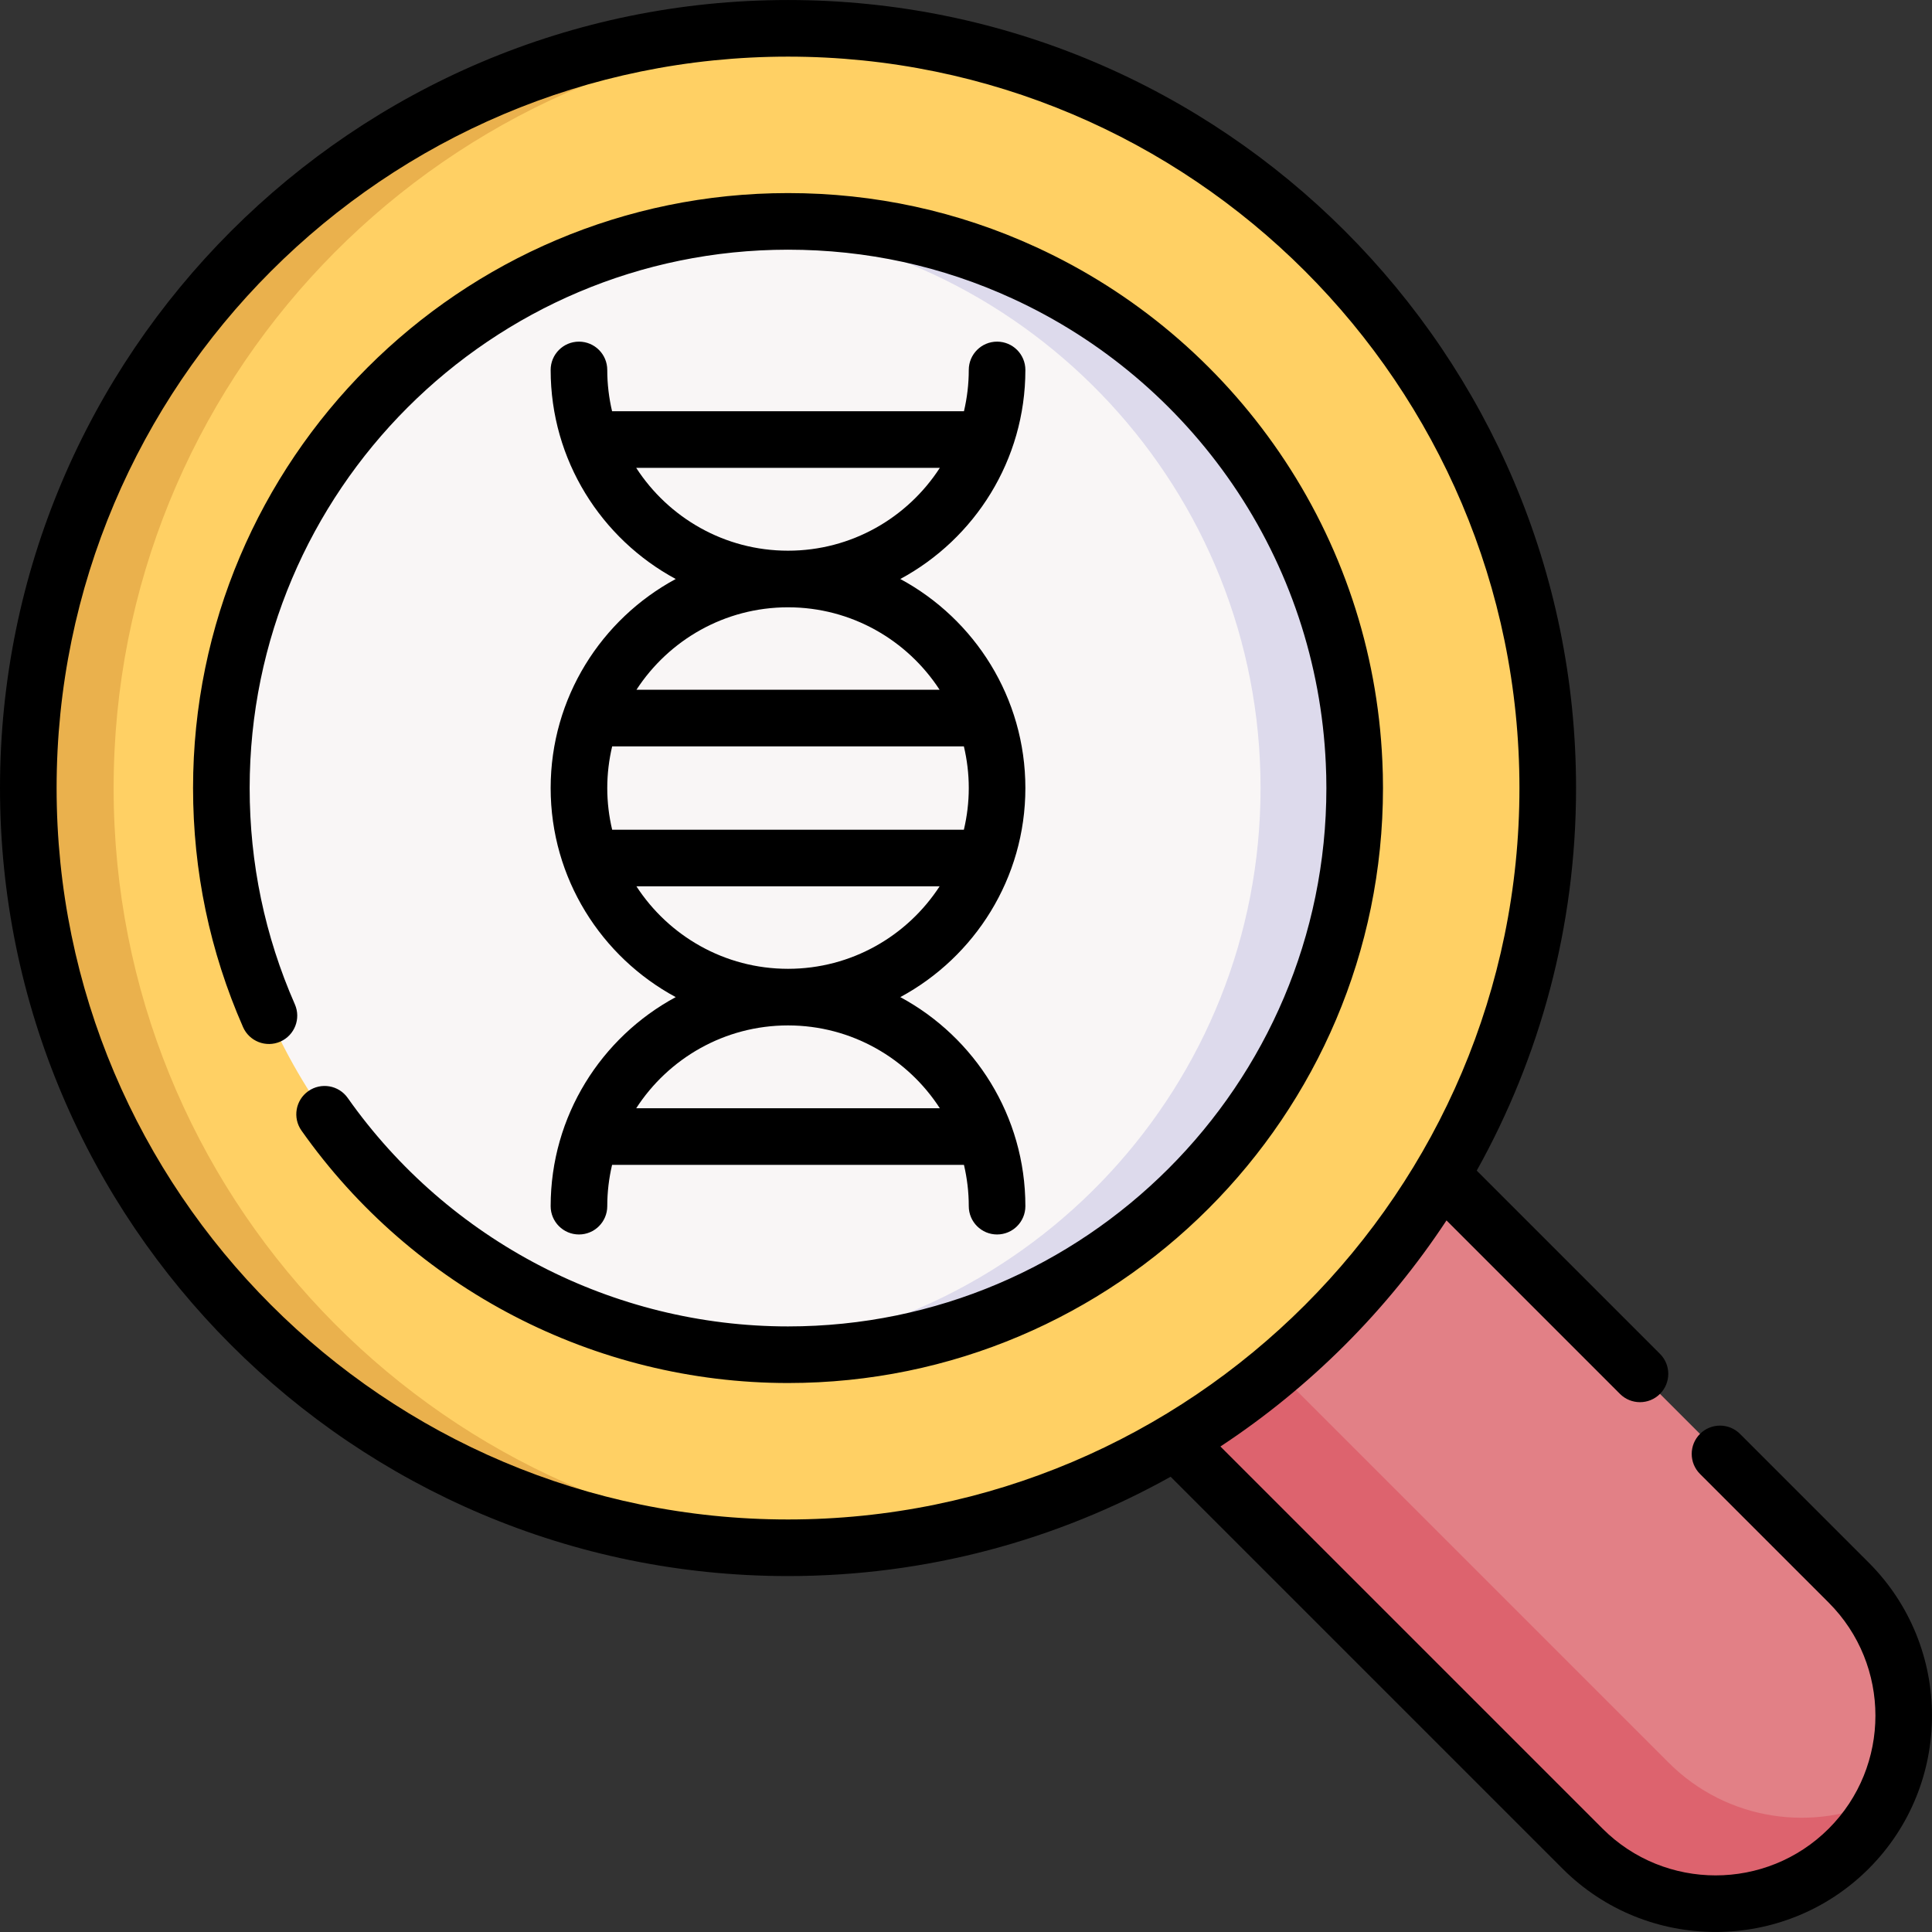 <svg xmlns="http://www.w3.org/2000/svg" id="Capa_1" height="512" viewBox="0 0 511.977 511.977" width="512"><rect x="0" y="0" width="511.977" height="511.977" fill="#333333" stroke="none"/><g><g><path d="m489.893 489.9c-19.473 19.473-51.044 19.473-70.516 0l-133.42-133.42 70.516-70.516 133.42 133.42c19.473 19.472 19.473 51.043 0 70.516z" fill="#e28086"></path><path d="m499.409 476.608c-2.351 4.794-5.526 9.301-9.517 13.292-19.477 19.477-51.045 19.471-70.516 0l-133.421-133.423 22.802-22.802 133.422 133.422c15.48 15.481 38.615 18.655 57.23 9.511z" fill="#dd636e"></path><circle cx="208.825" cy="208.832" fill="#ffd064" r="201.325"></circle><path d="m220.139 409.841c-3.74.21-7.51.32-11.31.32-111.189 0-201.329-90.14-201.329-201.329s90.14-201.319 201.329-201.319c3.8 0 7.57.11 11.31.32-105.929 5.85-190.029 93.6-190.029 200.999s84.099 195.159 190.029 201.009z" fill="#eab14d"></path><path d="m358.988 208.829c0 82.94-67.23 150.169-150.159 150.169-21.08 0-41.14-4.34-59.34-12.18-48.76-20.99-84.17-67.07-89.98-121.979-.56-5.26-.85-10.6-.85-16.01 0-82.93 67.23-150.159 150.169-150.159 82.931 0 150.16 67.23 150.16 150.159z" fill="#f9f6f6"></path><path d="m358.988 208.829c0 82.94-67.23 150.169-150.159 150.169-4.19 0-8.35-.17-12.46-.51 77.09-6.34 137.679-70.92 137.679-149.659 0-78.73-60.59-143.309-137.689-149.65 4.11-.34 8.27-.51 12.47-.51 82.93.001 150.159 67.23 150.159 150.16z" fill="#dddaec"></path></g><g><path d="m495.204 414.083-34.101-34.1c-2.931-2.93-7.679-2.928-10.607 0-2.929 2.929-2.929 7.678 0 10.606l34.101 34.1c16.516 16.516 16.516 43.388.002 59.902-16.523 16.514-43.401 16.515-59.915.001l-101.273-101.272c23.805-15.686 44.223-36.104 59.907-59.91l45.968 45.968c1.465 1.465 3.384 2.197 5.304 2.197 1.919 0 3.839-.732 5.304-2.197 2.929-2.929 2.929-7.678 0-10.606l-48.561-48.561c16.753-30.04 26.318-64.611 26.318-101.38 0-115.146-93.679-208.825-208.825-208.825s-208.826 93.679-208.826 208.826 93.679 208.825 208.825 208.825c36.771 0 71.346-9.566 101.387-26.322l103.864 103.864c11.182 11.182 25.867 16.772 40.56 16.771 14.688-.001 29.383-5.592 40.568-16.771 22.363-22.364 22.363-58.753 0-81.116zm-480.204-205.251c0-106.875 86.95-193.825 193.825-193.825 106.876 0 193.825 86.95 193.825 193.825s-86.949 193.825-193.825 193.825c-106.875 0-193.825-86.95-193.825-193.825z"></path><path d="m366.322 201.693c-1.302-29.344-10.75-57.646-27.323-81.848-16.195-23.65-38.489-42.454-64.468-54.375-20.665-9.492-42.77-14.304-65.701-14.304-86.939 0-157.67 70.726-157.67 157.66 0 22.031 4.456 43.344 13.243 63.347 1.666 3.793 6.091 5.516 9.883 3.85s5.516-6.091 3.85-9.883c-7.947-18.089-11.977-37.372-11.977-57.313 0-78.663 64.001-142.66 142.67-142.66 20.754 0 40.753 4.352 59.442 12.936 23.513 10.79 43.69 27.81 58.351 49.219 14.99 21.89 23.536 47.492 24.716 74.072.101 2.045.151 4.209.151 6.433 0 78.669-63.997 142.67-142.66 142.67-46.326 0-89.945-22.633-116.681-60.542-2.387-3.386-7.067-4.194-10.451-1.807-3.385 2.387-4.194 7.066-1.807 10.451 29.542 41.89 77.744 66.898 128.939 66.898 86.935 0 157.66-70.73 157.66-157.67.001-2.469-.055-4.88-.167-7.134z"></path><path d="m145.924 319.634c0 4.142 3.358 7.5 7.5 7.5s7.5-3.358 7.5-7.5c0-3.767.451-7.428 1.277-10.946h93.247c.826 3.518 1.277 7.179 1.277 10.946 0 4.142 3.357 7.5 7.5 7.5s7.5-3.358 7.5-7.5c0-23.925-13.429-44.768-33.144-55.4 19.714-10.632 33.144-31.475 33.144-55.4s-13.429-44.769-33.144-55.4c19.714-10.631 33.144-31.475 33.144-55.4 0-4.142-3.357-7.5-7.5-7.5s-7.5 3.358-7.5 7.5c0 3.767-.451 7.428-1.277 10.946h-93.248c-.826-3.518-1.277-7.179-1.277-10.946 0-4.142-3.358-7.5-7.5-7.5s-7.5 3.358-7.5 7.5c0 23.925 13.429 44.769 33.143 55.4-19.714 10.631-33.143 31.475-33.143 55.4s13.429 44.769 33.143 55.4c-19.713 10.632-33.142 31.475-33.142 55.4zm15-110.8c0-3.804.459-7.5 1.301-11.051h93.199c.842 3.55 1.301 7.247 1.301 11.051 0 3.8-.458 7.492-1.298 11.039h-93.205c-.84-3.547-1.298-7.239-1.298-11.039zm7.667-84.855h80.466c-8.54 13.196-23.378 21.955-40.233 21.955s-31.693-8.758-40.233-21.955zm40.233 36.955c16.81 0 31.615 8.711 40.166 21.849h-80.331c8.55-13.137 23.355-21.849 40.165-21.849zm-40.173 73.939h80.347c-8.549 13.145-23.358 21.862-40.174 21.862-16.815-.001-31.624-8.717-40.173-21.862zm40.173 36.861c16.855 0 31.693 8.758 40.233 21.954h-80.466c8.54-13.196 23.378-21.954 40.233-21.954z"></path></g></g></svg>
